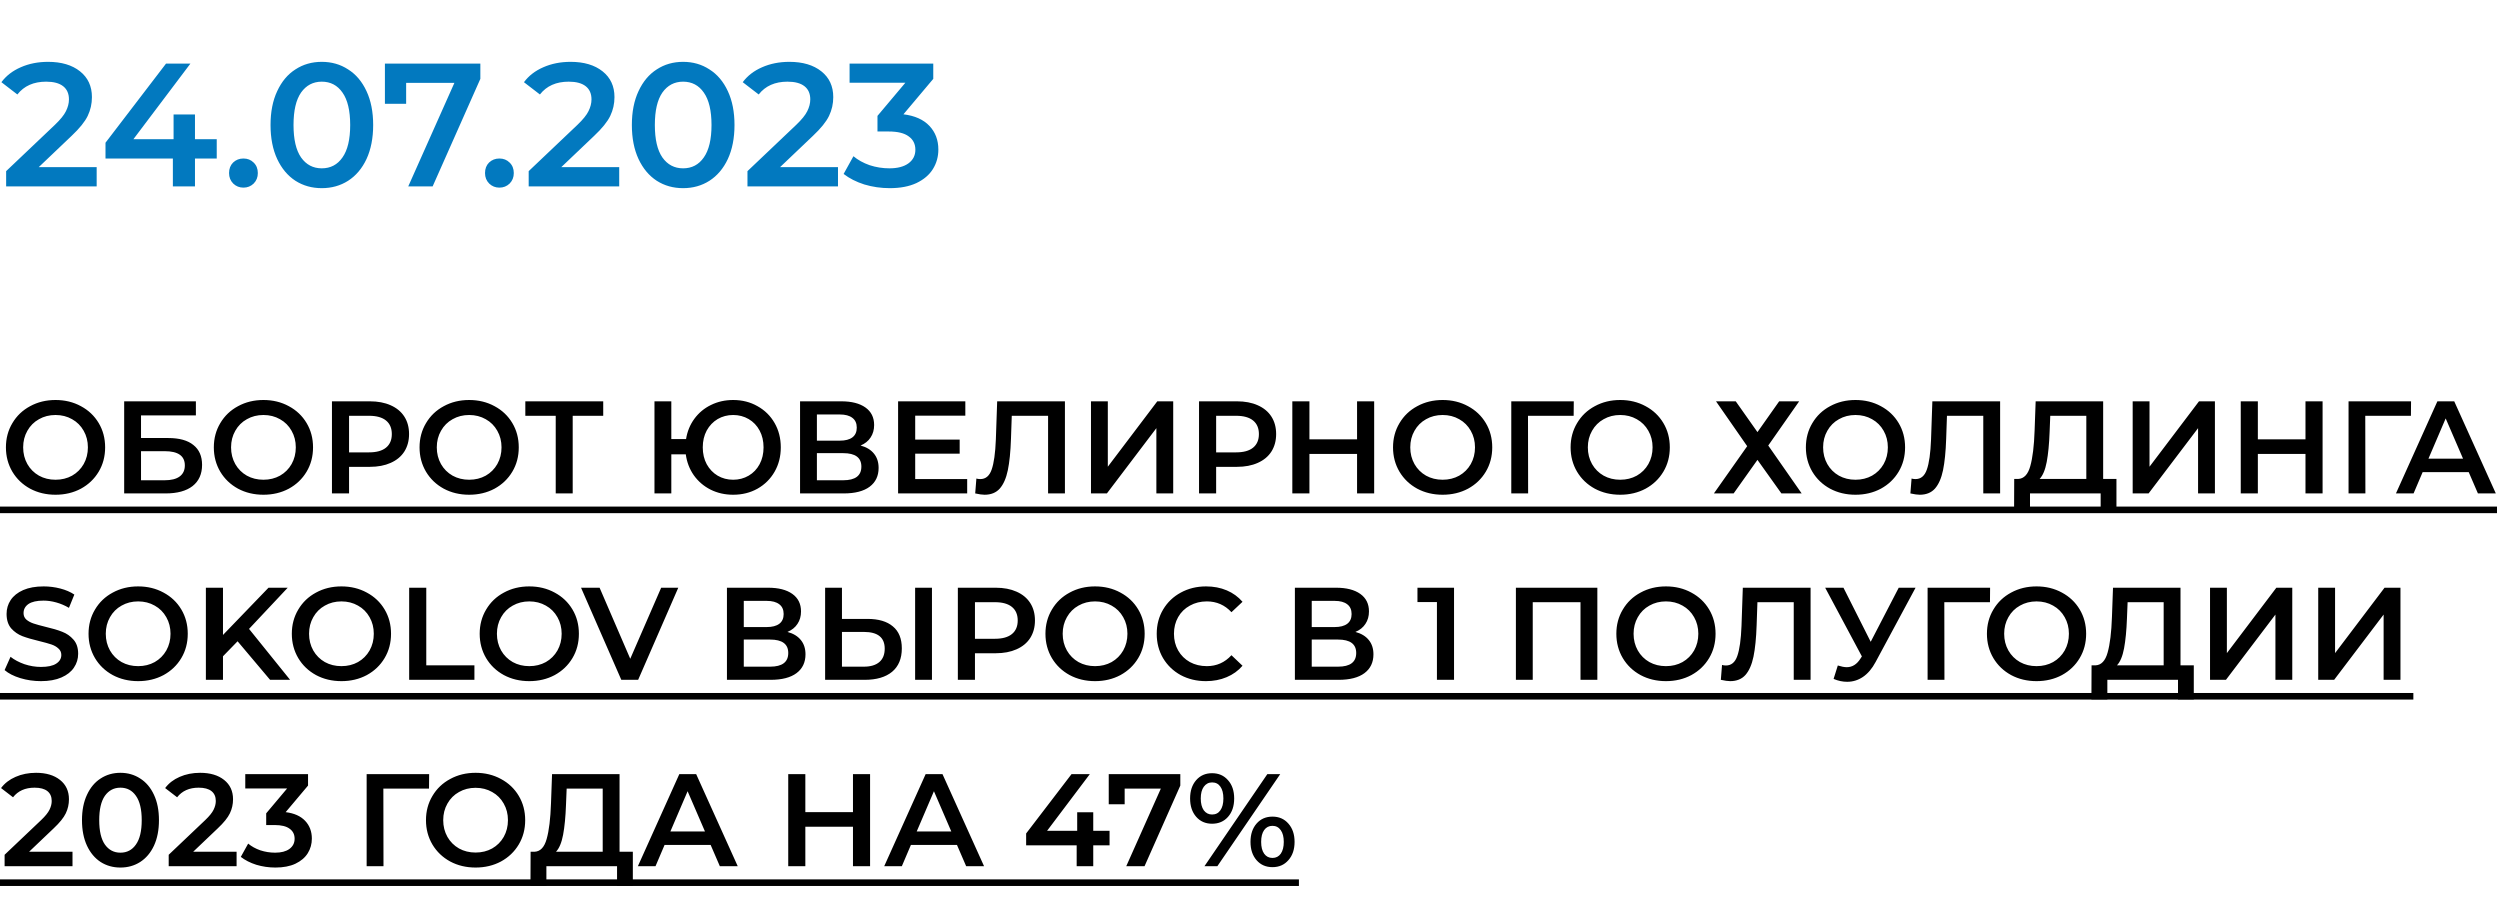 <?xml version="1.0" encoding="UTF-8"?> <svg xmlns="http://www.w3.org/2000/svg" width="228" height="83" viewBox="0 0 228 83" fill="none"> <path d="M8.816 15.24V17H0.56V15.608L5.008 11.384C5.509 10.904 5.845 10.488 6.016 10.136C6.197 9.773 6.288 9.416 6.288 9.064C6.288 8.541 6.112 8.141 5.76 7.864C5.408 7.587 4.891 7.448 4.208 7.448C3.067 7.448 2.192 7.837 1.584 8.616L0.128 7.496C0.565 6.909 1.152 6.456 1.888 6.136C2.635 5.805 3.467 5.64 4.384 5.64C5.6 5.64 6.571 5.928 7.296 6.504C8.021 7.08 8.384 7.864 8.384 8.856C8.384 9.464 8.256 10.035 8 10.568C7.744 11.101 7.253 11.709 6.528 12.392L3.536 15.24H8.816ZM19.766 14.456H17.782V17H15.766V14.456H9.622V13.016L15.142 5.8H17.366L12.166 12.696H15.83V10.44H17.782V12.696H19.766V14.456ZM22.202 17.112C21.839 17.112 21.53 16.989 21.274 16.744C21.018 16.488 20.89 16.168 20.89 15.784C20.89 15.389 21.013 15.069 21.258 14.824C21.514 14.579 21.829 14.456 22.202 14.456C22.575 14.456 22.885 14.579 23.13 14.824C23.386 15.069 23.514 15.389 23.514 15.784C23.514 16.168 23.386 16.488 23.13 16.744C22.874 16.989 22.565 17.112 22.202 17.112ZM29.345 17.16C28.449 17.16 27.649 16.936 26.945 16.488C26.241 16.029 25.686 15.368 25.281 14.504C24.875 13.629 24.673 12.595 24.673 11.4C24.673 10.205 24.875 9.176 25.281 8.312C25.686 7.437 26.241 6.776 26.945 6.328C27.649 5.869 28.449 5.64 29.345 5.64C30.241 5.64 31.041 5.869 31.745 6.328C32.459 6.776 33.019 7.437 33.425 8.312C33.83 9.176 34.033 10.205 34.033 11.4C34.033 12.595 33.83 13.629 33.425 14.504C33.019 15.368 32.459 16.029 31.745 16.488C31.041 16.936 30.241 17.16 29.345 17.16ZM29.345 15.352C30.145 15.352 30.774 15.021 31.233 14.36C31.702 13.699 31.937 12.712 31.937 11.4C31.937 10.088 31.702 9.101 31.233 8.44C30.774 7.779 30.145 7.448 29.345 7.448C28.555 7.448 27.926 7.779 27.457 8.44C26.998 9.101 26.769 10.088 26.769 11.4C26.769 12.712 26.998 13.699 27.457 14.36C27.926 15.021 28.555 15.352 29.345 15.352ZM43.808 5.8V7.192L39.456 17H37.232L41.44 7.56H37.04V9.464H35.104V5.8H43.808ZM45.546 17.112C45.183 17.112 44.874 16.989 44.618 16.744C44.362 16.488 44.234 16.168 44.234 15.784C44.234 15.389 44.356 15.069 44.602 14.824C44.858 14.579 45.172 14.456 45.546 14.456C45.919 14.456 46.228 14.579 46.474 14.824C46.73 15.069 46.858 15.389 46.858 15.784C46.858 16.168 46.73 16.488 46.474 16.744C46.218 16.989 45.908 17.112 45.546 17.112ZM56.472 15.24V17H48.216V15.608L52.664 11.384C53.166 10.904 53.502 10.488 53.672 10.136C53.854 9.773 53.944 9.416 53.944 9.064C53.944 8.541 53.768 8.141 53.416 7.864C53.064 7.587 52.547 7.448 51.864 7.448C50.723 7.448 49.848 7.837 49.24 8.616L47.784 7.496C48.222 6.909 48.808 6.456 49.544 6.136C50.291 5.805 51.123 5.64 52.04 5.64C53.256 5.64 54.227 5.928 54.952 6.504C55.678 7.08 56.04 7.864 56.04 8.856C56.04 9.464 55.912 10.035 55.656 10.568C55.4 11.101 54.91 11.709 54.184 12.392L51.192 15.24H56.472ZM62.298 17.16C61.402 17.16 60.602 16.936 59.898 16.488C59.194 16.029 58.639 15.368 58.234 14.504C57.828 13.629 57.626 12.595 57.626 11.4C57.626 10.205 57.828 9.176 58.234 8.312C58.639 7.437 59.194 6.776 59.898 6.328C60.602 5.869 61.402 5.64 62.298 5.64C63.194 5.64 63.994 5.869 64.698 6.328C65.412 6.776 65.972 7.437 66.378 8.312C66.783 9.176 66.986 10.205 66.986 11.4C66.986 12.595 66.783 13.629 66.378 14.504C65.972 15.368 65.412 16.029 64.698 16.488C63.994 16.936 63.194 17.16 62.298 17.16ZM62.298 15.352C63.098 15.352 63.727 15.021 64.186 14.36C64.655 13.699 64.89 12.712 64.89 11.4C64.89 10.088 64.655 9.101 64.186 8.44C63.727 7.779 63.098 7.448 62.298 7.448C61.508 7.448 60.879 7.779 60.41 8.44C59.951 9.101 59.722 10.088 59.722 11.4C59.722 12.712 59.951 13.699 60.41 14.36C60.879 15.021 61.508 15.352 62.298 15.352ZM76.425 15.24V17H68.169V15.608L72.617 11.384C73.119 10.904 73.455 10.488 73.625 10.136C73.807 9.773 73.897 9.416 73.897 9.064C73.897 8.541 73.721 8.141 73.369 7.864C73.017 7.587 72.5 7.448 71.817 7.448C70.676 7.448 69.801 7.837 69.193 8.616L67.737 7.496C68.175 6.909 68.761 6.456 69.497 6.136C70.244 5.805 71.076 5.64 71.993 5.64C73.209 5.64 74.18 5.928 74.905 6.504C75.631 7.08 75.993 7.864 75.993 8.856C75.993 9.464 75.865 10.035 75.609 10.568C75.353 11.101 74.863 11.709 74.137 12.392L71.145 15.24H76.425ZM82.394 10.424C83.428 10.552 84.218 10.904 84.762 11.48C85.306 12.056 85.578 12.776 85.578 13.64C85.578 14.291 85.412 14.883 85.082 15.416C84.751 15.949 84.25 16.376 83.578 16.696C82.916 17.005 82.106 17.16 81.146 17.16C80.346 17.16 79.573 17.048 78.826 16.824C78.09 16.589 77.46 16.269 76.938 15.864L77.834 14.248C78.239 14.589 78.73 14.861 79.306 15.064C79.892 15.256 80.495 15.352 81.114 15.352C81.85 15.352 82.426 15.203 82.842 14.904C83.269 14.595 83.482 14.179 83.482 13.656C83.482 13.133 83.279 12.728 82.874 12.44C82.479 12.141 81.871 11.992 81.05 11.992H80.026V10.568L82.57 7.544H77.482V5.8H85.114V7.192L82.394 10.424Z" fill="#0279BF"></path> <path d="M5.064 45.12C4.208 45.12 3.436 44.936 2.748 44.568C2.06 44.192 1.52 43.676 1.128 43.02C0.736 42.356 0.54 41.616 0.54 40.8C0.54 39.984 0.736 39.248 1.128 38.592C1.52 37.928 2.06 37.412 2.748 37.044C3.436 36.668 4.208 36.48 5.064 36.48C5.92 36.48 6.692 36.668 7.38 37.044C8.068 37.412 8.608 37.924 9 38.58C9.392 39.236 9.588 39.976 9.588 40.8C9.588 41.624 9.392 42.364 9 43.02C8.608 43.676 8.068 44.192 7.38 44.568C6.692 44.936 5.92 45.12 5.064 45.12ZM5.064 43.752C5.624 43.752 6.128 43.628 6.576 43.38C7.024 43.124 7.376 42.772 7.632 42.324C7.888 41.868 8.016 41.36 8.016 40.8C8.016 40.24 7.888 39.736 7.632 39.288C7.376 38.832 7.024 38.48 6.576 38.232C6.128 37.976 5.624 37.848 5.064 37.848C4.504 37.848 4 37.976 3.552 38.232C3.104 38.48 2.752 38.832 2.496 39.288C2.24 39.736 2.112 40.24 2.112 40.8C2.112 41.36 2.24 41.868 2.496 42.324C2.752 42.772 3.104 43.124 3.552 43.38C4 43.628 4.504 43.752 5.064 43.752ZM11.325 36.6H17.865V37.884H12.861V39.948H15.345C16.353 39.948 17.117 40.16 17.637 40.584C18.165 41 18.429 41.604 18.429 42.396C18.429 43.228 18.141 43.872 17.565 44.328C16.989 44.776 16.169 45 15.105 45H11.325V36.6ZM15.021 43.8C15.621 43.8 16.077 43.684 16.389 43.452C16.701 43.22 16.857 42.884 16.857 42.444C16.857 41.58 16.245 41.148 15.021 41.148H12.861V43.8H15.021ZM24.025 45.12C23.169 45.12 22.397 44.936 21.709 44.568C21.021 44.192 20.481 43.676 20.089 43.02C19.697 42.356 19.501 41.616 19.501 40.8C19.501 39.984 19.697 39.248 20.089 38.592C20.481 37.928 21.021 37.412 21.709 37.044C22.397 36.668 23.169 36.48 24.025 36.48C24.881 36.48 25.653 36.668 26.341 37.044C27.029 37.412 27.569 37.924 27.961 38.58C28.353 39.236 28.549 39.976 28.549 40.8C28.549 41.624 28.353 42.364 27.961 43.02C27.569 43.676 27.029 44.192 26.341 44.568C25.653 44.936 24.881 45.12 24.025 45.12ZM24.025 43.752C24.585 43.752 25.089 43.628 25.537 43.38C25.985 43.124 26.337 42.772 26.593 42.324C26.849 41.868 26.977 41.36 26.977 40.8C26.977 40.24 26.849 39.736 26.593 39.288C26.337 38.832 25.985 38.48 25.537 38.232C25.089 37.976 24.585 37.848 24.025 37.848C23.465 37.848 22.961 37.976 22.513 38.232C22.065 38.48 21.713 38.832 21.457 39.288C21.201 39.736 21.073 40.24 21.073 40.8C21.073 41.36 21.201 41.868 21.457 42.324C21.713 42.772 22.065 43.124 22.513 43.38C22.961 43.628 23.465 43.752 24.025 43.752ZM33.73 36.6C34.458 36.6 35.09 36.72 35.626 36.96C36.17 37.2 36.586 37.544 36.874 37.992C37.162 38.44 37.306 38.972 37.306 39.588C37.306 40.196 37.162 40.728 36.874 41.184C36.586 41.632 36.17 41.976 35.626 42.216C35.09 42.456 34.458 42.576 33.73 42.576H31.834V45H30.274V36.6H33.73ZM33.658 41.256C34.338 41.256 34.854 41.112 35.206 40.824C35.558 40.536 35.734 40.124 35.734 39.588C35.734 39.052 35.558 38.64 35.206 38.352C34.854 38.064 34.338 37.92 33.658 37.92H31.834V41.256H33.658ZM42.787 45.12C41.931 45.12 41.159 44.936 40.471 44.568C39.783 44.192 39.243 43.676 38.851 43.02C38.459 42.356 38.263 41.616 38.263 40.8C38.263 39.984 38.459 39.248 38.851 38.592C39.243 37.928 39.783 37.412 40.471 37.044C41.159 36.668 41.931 36.48 42.787 36.48C43.643 36.48 44.415 36.668 45.103 37.044C45.791 37.412 46.331 37.924 46.723 38.58C47.115 39.236 47.311 39.976 47.311 40.8C47.311 41.624 47.115 42.364 46.723 43.02C46.331 43.676 45.791 44.192 45.103 44.568C44.415 44.936 43.643 45.12 42.787 45.12ZM42.787 43.752C43.347 43.752 43.851 43.628 44.299 43.38C44.747 43.124 45.099 42.772 45.355 42.324C45.611 41.868 45.739 41.36 45.739 40.8C45.739 40.24 45.611 39.736 45.355 39.288C45.099 38.832 44.747 38.48 44.299 38.232C43.851 37.976 43.347 37.848 42.787 37.848C42.227 37.848 41.723 37.976 41.275 38.232C40.827 38.48 40.475 38.832 40.219 39.288C39.963 39.736 39.835 40.24 39.835 40.8C39.835 41.36 39.963 41.868 40.219 42.324C40.475 42.772 40.827 43.124 41.275 43.38C41.723 43.628 42.227 43.752 42.787 43.752ZM55.014 37.92H52.23V45H50.682V37.92H47.91V36.6H55.014V37.92ZM66.864 36.48C67.688 36.48 68.428 36.668 69.084 37.044C69.748 37.412 70.268 37.924 70.644 38.58C71.02 39.236 71.208 39.976 71.208 40.8C71.208 41.624 71.02 42.364 70.644 43.02C70.268 43.676 69.748 44.192 69.084 44.568C68.428 44.936 67.688 45.12 66.864 45.12C66.112 45.12 65.424 44.964 64.8 44.652C64.184 44.34 63.676 43.904 63.276 43.344C62.884 42.784 62.64 42.148 62.544 41.436H61.224V45H59.688V36.6H61.224V40.044H62.568C62.68 39.348 62.932 38.732 63.324 38.196C63.724 37.652 64.228 37.232 64.836 36.936C65.452 36.632 66.128 36.48 66.864 36.48ZM66.864 43.752C67.384 43.752 67.856 43.628 68.28 43.38C68.704 43.132 69.036 42.784 69.276 42.336C69.516 41.888 69.636 41.376 69.636 40.8C69.636 40.224 69.516 39.712 69.276 39.264C69.036 38.816 68.704 38.468 68.28 38.22C67.856 37.972 67.384 37.848 66.864 37.848C66.344 37.848 65.872 37.972 65.448 38.22C65.032 38.468 64.7 38.816 64.452 39.264C64.212 39.712 64.092 40.224 64.092 40.8C64.092 41.376 64.212 41.888 64.452 42.336C64.7 42.784 65.032 43.132 65.448 43.38C65.872 43.628 66.344 43.752 66.864 43.752ZM78.485 40.632C79.021 40.776 79.429 41.024 79.709 41.376C79.989 41.72 80.129 42.152 80.129 42.672C80.129 43.408 79.857 43.98 79.313 44.388C78.769 44.796 77.981 45 76.949 45H72.965V36.6H76.721C77.665 36.6 78.401 36.788 78.929 37.164C79.457 37.54 79.721 38.072 79.721 38.76C79.721 39.2 79.613 39.58 79.397 39.9C79.189 40.22 78.885 40.464 78.485 40.632ZM74.501 40.188H76.589C77.093 40.188 77.477 40.088 77.741 39.888C78.005 39.688 78.137 39.392 78.137 39C78.137 38.608 78.005 38.312 77.741 38.112C77.477 37.904 77.093 37.8 76.589 37.8H74.501V40.188ZM76.901 43.8C78.005 43.8 78.557 43.384 78.557 42.552C78.557 41.736 78.005 41.328 76.901 41.328H74.501V43.8H76.901ZM88.207 43.692V45H81.906V36.6H88.038V37.908H83.466V40.092H87.522V41.376H83.466V43.692H88.207ZM97.121 36.6V45H95.585V37.92H92.273L92.201 40.02C92.162 41.196 92.066 42.152 91.913 42.888C91.761 43.616 91.517 44.172 91.181 44.556C90.846 44.932 90.382 45.12 89.79 45.12C89.582 45.12 89.297 45.08 88.938 45L89.046 43.644C89.15 43.676 89.269 43.692 89.406 43.692C89.894 43.692 90.237 43.404 90.438 42.828C90.645 42.244 90.773 41.328 90.822 40.08L90.942 36.6H97.121ZM99.497 36.6H101.033V42.564L105.545 36.6H106.997V45H105.461V39.048L100.949 45H99.497V36.6ZM112.808 36.6C113.536 36.6 114.168 36.72 114.704 36.96C115.248 37.2 115.664 37.544 115.952 37.992C116.24 38.44 116.384 38.972 116.384 39.588C116.384 40.196 116.24 40.728 115.952 41.184C115.664 41.632 115.248 41.976 114.704 42.216C114.168 42.456 113.536 42.576 112.808 42.576H110.912V45H109.352V36.6H112.808ZM112.736 41.256C113.416 41.256 113.932 41.112 114.284 40.824C114.636 40.536 114.812 40.124 114.812 39.588C114.812 39.052 114.636 38.64 114.284 38.352C113.932 38.064 113.416 37.92 112.736 37.92H110.912V41.256H112.736ZM125.324 36.6V45H123.764V41.4H119.42V45H117.86V36.6H119.42V40.068H123.764V36.6H125.324ZM131.568 45.12C130.712 45.12 129.94 44.936 129.252 44.568C128.564 44.192 128.024 43.676 127.632 43.02C127.24 42.356 127.044 41.616 127.044 40.8C127.044 39.984 127.24 39.248 127.632 38.592C128.024 37.928 128.564 37.412 129.252 37.044C129.94 36.668 130.712 36.48 131.568 36.48C132.424 36.48 133.196 36.668 133.884 37.044C134.572 37.412 135.112 37.924 135.504 38.58C135.896 39.236 136.092 39.976 136.092 40.8C136.092 41.624 135.896 42.364 135.504 43.02C135.112 43.676 134.572 44.192 133.884 44.568C133.196 44.936 132.424 45.12 131.568 45.12ZM131.568 43.752C132.128 43.752 132.632 43.628 133.08 43.38C133.528 43.124 133.88 42.772 134.136 42.324C134.392 41.868 134.52 41.36 134.52 40.8C134.52 40.24 134.392 39.736 134.136 39.288C133.88 38.832 133.528 38.48 133.08 38.232C132.632 37.976 132.128 37.848 131.568 37.848C131.008 37.848 130.504 37.976 130.056 38.232C129.608 38.48 129.256 38.832 129 39.288C128.744 39.736 128.616 40.24 128.616 40.8C128.616 41.36 128.744 41.868 129 42.324C129.256 42.772 129.608 43.124 130.056 43.38C130.504 43.628 131.008 43.752 131.568 43.752ZM143.517 37.92H139.353L139.365 45H137.829V36.6H143.529L143.517 37.92ZM147.763 45.12C146.907 45.12 146.135 44.936 145.447 44.568C144.759 44.192 144.219 43.676 143.827 43.02C143.435 42.356 143.239 41.616 143.239 40.8C143.239 39.984 143.435 39.248 143.827 38.592C144.219 37.928 144.759 37.412 145.447 37.044C146.135 36.668 146.907 36.48 147.763 36.48C148.619 36.48 149.391 36.668 150.079 37.044C150.767 37.412 151.307 37.924 151.699 38.58C152.091 39.236 152.287 39.976 152.287 40.8C152.287 41.624 152.091 42.364 151.699 43.02C151.307 43.676 150.767 44.192 150.079 44.568C149.391 44.936 148.619 45.12 147.763 45.12ZM147.763 43.752C148.323 43.752 148.827 43.628 149.275 43.38C149.723 43.124 150.075 42.772 150.331 42.324C150.587 41.868 150.715 41.36 150.715 40.8C150.715 40.24 150.587 39.736 150.331 39.288C150.075 38.832 149.723 38.48 149.275 38.232C148.827 37.976 148.323 37.848 147.763 37.848C147.203 37.848 146.699 37.976 146.251 38.232C145.803 38.48 145.451 38.832 145.195 39.288C144.939 39.736 144.811 40.24 144.811 40.8C144.811 41.36 144.939 41.868 145.195 42.324C145.451 42.772 145.803 43.124 146.251 43.38C146.699 43.628 147.203 43.752 147.763 43.752ZM158.3 36.6L160.28 39.408L162.26 36.6H164.084L161.264 40.632L164.312 45H162.464L160.28 41.94L158.108 45H156.308L159.344 40.692L156.5 36.6H158.3ZM169.22 45.12C168.364 45.12 167.592 44.936 166.904 44.568C166.216 44.192 165.676 43.676 165.284 43.02C164.892 42.356 164.696 41.616 164.696 40.8C164.696 39.984 164.892 39.248 165.284 38.592C165.676 37.928 166.216 37.412 166.904 37.044C167.592 36.668 168.364 36.48 169.22 36.48C170.076 36.48 170.848 36.668 171.536 37.044C172.224 37.412 172.764 37.924 173.156 38.58C173.548 39.236 173.744 39.976 173.744 40.8C173.744 41.624 173.548 42.364 173.156 43.02C172.764 43.676 172.224 44.192 171.536 44.568C170.848 44.936 170.076 45.12 169.22 45.12ZM169.22 43.752C169.78 43.752 170.284 43.628 170.732 43.38C171.18 43.124 171.532 42.772 171.788 42.324C172.044 41.868 172.172 41.36 172.172 40.8C172.172 40.24 172.044 39.736 171.788 39.288C171.532 38.832 171.18 38.48 170.732 38.232C170.284 37.976 169.78 37.848 169.22 37.848C168.66 37.848 168.156 37.976 167.708 38.232C167.26 38.48 166.908 38.832 166.652 39.288C166.396 39.736 166.268 40.24 166.268 40.8C166.268 41.36 166.396 41.868 166.652 42.324C166.908 42.772 167.26 43.124 167.708 43.38C168.156 43.628 168.66 43.752 169.22 43.752ZM182.411 36.6V45H180.875V37.92H177.563L177.491 40.02C177.451 41.196 177.355 42.152 177.203 42.888C177.051 43.616 176.807 44.172 176.471 44.556C176.135 44.932 175.671 45.12 175.079 45.12C174.871 45.12 174.587 45.08 174.227 45L174.335 43.644C174.439 43.676 174.559 43.692 174.695 43.692C175.183 43.692 175.527 43.404 175.727 42.828C175.935 42.244 176.063 41.328 176.111 40.08L176.231 36.6H182.411ZM193.02 43.68V46.788H191.58V45H185.136V46.788H183.684L183.696 43.68H184.056C184.584 43.656 184.952 43.268 185.16 42.516C185.376 41.756 185.508 40.672 185.556 39.264L185.652 36.6H191.808V43.68H193.02ZM186.924 39.408C186.884 40.496 186.796 41.404 186.66 42.132C186.524 42.852 186.308 43.368 186.012 43.68H190.272V37.92H186.984L186.924 39.408ZM194.5 36.6H196.036V42.564L200.548 36.6H202V45H200.464V39.048L195.952 45H194.5V36.6ZM211.82 36.6V45H210.26V41.4H205.916V45H204.356V36.6H205.916V40.068H210.26V36.6H211.82ZM219.876 37.92H215.712L215.724 45H214.188V36.6H219.888L219.876 37.92ZM225.146 43.056H220.946L220.118 45H218.51L222.29 36.6H223.826L227.618 45H225.986L225.146 43.056ZM224.63 41.832L223.046 38.16L221.474 41.832H224.63ZM3.732 62.12C3.084 62.12 2.456 62.028 1.848 61.844C1.248 61.66 0.772 61.416 0.42 61.112L0.96 59.9C1.304 60.172 1.724 60.396 2.22 60.572C2.724 60.74 3.228 60.824 3.732 60.824C4.356 60.824 4.82 60.724 5.124 60.524C5.436 60.324 5.592 60.06 5.592 59.732C5.592 59.492 5.504 59.296 5.328 59.144C5.16 58.984 4.944 58.86 4.68 58.772C4.416 58.684 4.056 58.584 3.6 58.472C2.96 58.32 2.44 58.168 2.04 58.016C1.648 57.864 1.308 57.628 1.02 57.308C0.74 56.98 0.6 56.54 0.6 55.988C0.6 55.524 0.724 55.104 0.972 54.728C1.228 54.344 1.608 54.04 2.112 53.816C2.624 53.592 3.248 53.48 3.984 53.48C4.496 53.48 5 53.544 5.496 53.672C5.992 53.8 6.42 53.984 6.78 54.224L6.288 55.436C5.92 55.22 5.536 55.056 5.136 54.944C4.736 54.832 4.348 54.776 3.972 54.776C3.356 54.776 2.896 54.88 2.592 55.088C2.296 55.296 2.148 55.572 2.148 55.916C2.148 56.156 2.232 56.352 2.4 56.504C2.576 56.656 2.796 56.776 3.06 56.864C3.324 56.952 3.684 57.052 4.14 57.164C4.764 57.308 5.276 57.46 5.676 57.62C6.076 57.772 6.416 58.008 6.696 58.328C6.984 58.648 7.128 59.08 7.128 59.624C7.128 60.088 7 60.508 6.744 60.884C6.496 61.26 6.116 61.56 5.604 61.784C5.092 62.008 4.468 62.12 3.732 62.12ZM12.599 62.12C11.743 62.12 10.971 61.936 10.283 61.568C9.595 61.192 9.055 60.676 8.663 60.02C8.271 59.356 8.075 58.616 8.075 57.8C8.075 56.984 8.271 56.248 8.663 55.592C9.055 54.928 9.595 54.412 10.283 54.044C10.971 53.668 11.743 53.48 12.599 53.48C13.455 53.48 14.227 53.668 14.915 54.044C15.603 54.412 16.143 54.924 16.535 55.58C16.927 56.236 17.123 56.976 17.123 57.8C17.123 58.624 16.927 59.364 16.535 60.02C16.143 60.676 15.603 61.192 14.915 61.568C14.227 61.936 13.455 62.12 12.599 62.12ZM12.599 60.752C13.159 60.752 13.663 60.628 14.111 60.38C14.559 60.124 14.911 59.772 15.167 59.324C15.423 58.868 15.551 58.36 15.551 57.8C15.551 57.24 15.423 56.736 15.167 56.288C14.911 55.832 14.559 55.48 14.111 55.232C13.663 54.976 13.159 54.848 12.599 54.848C12.039 54.848 11.535 54.976 11.087 55.232C10.639 55.48 10.287 55.832 10.031 56.288C9.775 56.736 9.647 57.24 9.647 57.8C9.647 58.36 9.775 58.868 10.031 59.324C10.287 59.772 10.639 60.124 11.087 60.38C11.535 60.628 12.039 60.752 12.599 60.752ZM21.668 58.484L20.336 59.852V62H18.776V53.6H20.336V57.908L24.488 53.6H26.24L22.712 57.356L26.456 62H24.632L21.668 58.484ZM31.138 62.12C30.282 62.12 29.51 61.936 28.822 61.568C28.134 61.192 27.594 60.676 27.202 60.02C26.81 59.356 26.614 58.616 26.614 57.8C26.614 56.984 26.81 56.248 27.202 55.592C27.594 54.928 28.134 54.412 28.822 54.044C29.51 53.668 30.282 53.48 31.138 53.48C31.994 53.48 32.766 53.668 33.454 54.044C34.142 54.412 34.682 54.924 35.074 55.58C35.466 56.236 35.662 56.976 35.662 57.8C35.662 58.624 35.466 59.364 35.074 60.02C34.682 60.676 34.142 61.192 33.454 61.568C32.766 61.936 31.994 62.12 31.138 62.12ZM31.138 60.752C31.698 60.752 32.202 60.628 32.65 60.38C33.098 60.124 33.45 59.772 33.706 59.324C33.962 58.868 34.09 58.36 34.09 57.8C34.09 57.24 33.962 56.736 33.706 56.288C33.45 55.832 33.098 55.48 32.65 55.232C32.202 54.976 31.698 54.848 31.138 54.848C30.578 54.848 30.074 54.976 29.626 55.232C29.178 55.48 28.826 55.832 28.57 56.288C28.314 56.736 28.186 57.24 28.186 57.8C28.186 58.36 28.314 58.868 28.57 59.324C28.826 59.772 29.178 60.124 29.626 60.38C30.074 60.628 30.578 60.752 31.138 60.752ZM37.316 53.6H38.876V60.68H43.267V62H37.316V53.6ZM48.271 62.12C47.415 62.12 46.643 61.936 45.955 61.568C45.267 61.192 44.727 60.676 44.335 60.02C43.943 59.356 43.747 58.616 43.747 57.8C43.747 56.984 43.943 56.248 44.335 55.592C44.727 54.928 45.267 54.412 45.955 54.044C46.643 53.668 47.415 53.48 48.271 53.48C49.127 53.48 49.899 53.668 50.587 54.044C51.275 54.412 51.815 54.924 52.207 55.58C52.599 56.236 52.795 56.976 52.795 57.8C52.795 58.624 52.599 59.364 52.207 60.02C51.815 60.676 51.275 61.192 50.587 61.568C49.899 61.936 49.127 62.12 48.271 62.12ZM48.271 60.752C48.831 60.752 49.335 60.628 49.783 60.38C50.231 60.124 50.583 59.772 50.839 59.324C51.095 58.868 51.223 58.36 51.223 57.8C51.223 57.24 51.095 56.736 50.839 56.288C50.583 55.832 50.231 55.48 49.783 55.232C49.335 54.976 48.831 54.848 48.271 54.848C47.711 54.848 47.207 54.976 46.759 55.232C46.311 55.48 45.959 55.832 45.703 56.288C45.447 56.736 45.319 57.24 45.319 57.8C45.319 58.36 45.447 58.868 45.703 59.324C45.959 59.772 46.311 60.124 46.759 60.38C47.207 60.628 47.711 60.752 48.271 60.752ZM61.859 53.6L58.199 62H56.663L52.991 53.6H54.683L57.479 60.08L60.299 53.6H61.859ZM71.817 57.632C72.353 57.776 72.761 58.024 73.041 58.376C73.321 58.72 73.461 59.152 73.461 59.672C73.461 60.408 73.189 60.98 72.645 61.388C72.101 61.796 71.313 62 70.281 62H66.297V53.6H70.053C70.997 53.6 71.733 53.788 72.261 54.164C72.789 54.54 73.053 55.072 73.053 55.76C73.053 56.2 72.945 56.58 72.729 56.9C72.521 57.22 72.217 57.464 71.817 57.632ZM67.833 57.188H69.921C70.425 57.188 70.809 57.088 71.073 56.888C71.337 56.688 71.469 56.392 71.469 56C71.469 55.608 71.337 55.312 71.073 55.112C70.809 54.904 70.425 54.8 69.921 54.8H67.833V57.188ZM70.233 60.8C71.337 60.8 71.889 60.384 71.889 59.552C71.889 58.736 71.337 58.328 70.233 58.328H67.833V60.8H70.233ZM79.115 56.444C80.123 56.444 80.894 56.672 81.43 57.128C81.975 57.576 82.246 58.244 82.246 59.132C82.246 60.06 81.951 60.772 81.359 61.268C80.766 61.756 79.934 62 78.862 62H75.251V53.6H76.787V56.444H79.115ZM78.79 60.8C79.398 60.8 79.867 60.66 80.195 60.38C80.522 60.1 80.686 59.692 80.686 59.156C80.686 58.14 80.055 57.632 78.79 57.632H76.787V60.8H78.79ZM83.459 53.6H84.995V62H83.459V53.6ZM90.812 53.6C91.54 53.6 92.172 53.72 92.708 53.96C93.252 54.2 93.668 54.544 93.956 54.992C94.244 55.44 94.388 55.972 94.388 56.588C94.388 57.196 94.244 57.728 93.956 58.184C93.668 58.632 93.252 58.976 92.708 59.216C92.172 59.456 91.54 59.576 90.812 59.576H88.916V62H87.356V53.6H90.812ZM90.74 58.256C91.42 58.256 91.936 58.112 92.288 57.824C92.64 57.536 92.816 57.124 92.816 56.588C92.816 56.052 92.64 55.64 92.288 55.352C91.936 55.064 91.42 54.92 90.74 54.92H88.916V58.256H90.74ZM99.869 62.12C99.013 62.12 98.241 61.936 97.553 61.568C96.865 61.192 96.325 60.676 95.933 60.02C95.541 59.356 95.345 58.616 95.345 57.8C95.345 56.984 95.541 56.248 95.933 55.592C96.325 54.928 96.865 54.412 97.553 54.044C98.241 53.668 99.013 53.48 99.869 53.48C100.725 53.48 101.497 53.668 102.185 54.044C102.873 54.412 103.413 54.924 103.805 55.58C104.197 56.236 104.393 56.976 104.393 57.8C104.393 58.624 104.197 59.364 103.805 60.02C103.413 60.676 102.873 61.192 102.185 61.568C101.497 61.936 100.725 62.12 99.869 62.12ZM99.869 60.752C100.429 60.752 100.933 60.628 101.381 60.38C101.829 60.124 102.181 59.772 102.437 59.324C102.693 58.868 102.821 58.36 102.821 57.8C102.821 57.24 102.693 56.736 102.437 56.288C102.181 55.832 101.829 55.48 101.381 55.232C100.933 54.976 100.429 54.848 99.869 54.848C99.309 54.848 98.805 54.976 98.357 55.232C97.909 55.48 97.557 55.832 97.301 56.288C97.045 56.736 96.917 57.24 96.917 57.8C96.917 58.36 97.045 58.868 97.301 59.324C97.557 59.772 97.909 60.124 98.357 60.38C98.805 60.628 99.309 60.752 99.869 60.752ZM109.981 62.12C109.133 62.12 108.365 61.936 107.677 61.568C106.997 61.192 106.461 60.676 106.069 60.02C105.685 59.364 105.493 58.624 105.493 57.8C105.493 56.976 105.689 56.236 106.081 55.58C106.473 54.924 107.009 54.412 107.689 54.044C108.377 53.668 109.145 53.48 109.993 53.48C110.681 53.48 111.309 53.6 111.877 53.84C112.445 54.08 112.925 54.428 113.317 54.884L112.309 55.832C111.701 55.176 110.953 54.848 110.065 54.848C109.489 54.848 108.973 54.976 108.517 55.232C108.061 55.48 107.705 55.828 107.449 56.276C107.193 56.724 107.065 57.232 107.065 57.8C107.065 58.368 107.193 58.876 107.449 59.324C107.705 59.772 108.061 60.124 108.517 60.38C108.973 60.628 109.489 60.752 110.065 60.752C110.953 60.752 111.701 60.42 112.309 59.756L113.317 60.716C112.925 61.172 112.441 61.52 111.865 61.76C111.297 62 110.669 62.12 109.981 62.12ZM123.614 57.632C124.15 57.776 124.558 58.024 124.838 58.376C125.118 58.72 125.258 59.152 125.258 59.672C125.258 60.408 124.986 60.98 124.442 61.388C123.898 61.796 123.11 62 122.078 62H118.094V53.6H121.85C122.794 53.6 123.53 53.788 124.058 54.164C124.586 54.54 124.85 55.072 124.85 55.76C124.85 56.2 124.742 56.58 124.526 56.9C124.318 57.22 124.014 57.464 123.614 57.632ZM119.63 57.188H121.718C122.222 57.188 122.606 57.088 122.87 56.888C123.134 56.688 123.266 56.392 123.266 56C123.266 55.608 123.134 55.312 122.87 55.112C122.606 54.904 122.222 54.8 121.718 54.8H119.63V57.188ZM122.03 60.8C123.134 60.8 123.686 60.384 123.686 59.552C123.686 58.736 123.134 58.328 122.03 58.328H119.63V60.8H122.03ZM132.608 53.6V62H131.048V54.908H129.272V53.6H132.608ZM145.678 53.6V62H144.142V54.92H139.786V62H138.25V53.6H145.678ZM151.935 62.12C151.079 62.12 150.307 61.936 149.619 61.568C148.931 61.192 148.391 60.676 147.999 60.02C147.607 59.356 147.411 58.616 147.411 57.8C147.411 56.984 147.607 56.248 147.999 55.592C148.391 54.928 148.931 54.412 149.619 54.044C150.307 53.668 151.079 53.48 151.935 53.48C152.791 53.48 153.563 53.668 154.251 54.044C154.939 54.412 155.479 54.924 155.871 55.58C156.263 56.236 156.459 56.976 156.459 57.8C156.459 58.624 156.263 59.364 155.871 60.02C155.479 60.676 154.939 61.192 154.251 61.568C153.563 61.936 152.791 62.12 151.935 62.12ZM151.935 60.752C152.495 60.752 152.999 60.628 153.447 60.38C153.895 60.124 154.247 59.772 154.503 59.324C154.759 58.868 154.887 58.36 154.887 57.8C154.887 57.24 154.759 56.736 154.503 56.288C154.247 55.832 153.895 55.48 153.447 55.232C152.999 54.976 152.495 54.848 151.935 54.848C151.375 54.848 150.871 54.976 150.423 55.232C149.975 55.48 149.623 55.832 149.367 56.288C149.111 56.736 148.983 57.24 148.983 57.8C148.983 58.36 149.111 58.868 149.367 59.324C149.623 59.772 149.975 60.124 150.423 60.38C150.871 60.628 151.375 60.752 151.935 60.752ZM165.125 53.6V62H163.589V54.92H160.277L160.205 57.02C160.165 58.196 160.069 59.152 159.917 59.888C159.765 60.616 159.521 61.172 159.185 61.556C158.849 61.932 158.385 62.12 157.793 62.12C157.585 62.12 157.301 62.08 156.941 62L157.049 60.644C157.153 60.676 157.273 60.692 157.409 60.692C157.897 60.692 158.241 60.404 158.441 59.828C158.649 59.244 158.777 58.328 158.825 57.08L158.945 53.6H165.125ZM174.7 53.6L171.052 60.38C170.732 60.98 170.348 61.432 169.9 61.736C169.46 62.032 168.98 62.18 168.46 62.18C168.044 62.18 167.632 62.092 167.224 61.916L167.608 60.692C167.936 60.796 168.208 60.848 168.424 60.848C168.928 60.848 169.344 60.588 169.672 60.068L169.804 59.864L166.456 53.6H168.124L170.608 58.532L173.164 53.6H174.7ZM181.485 54.92H177.321L177.333 62H175.797V53.6H181.497L181.485 54.92ZM185.732 62.12C184.876 62.12 184.104 61.936 183.416 61.568C182.728 61.192 182.188 60.676 181.796 60.02C181.404 59.356 181.208 58.616 181.208 57.8C181.208 56.984 181.404 56.248 181.796 55.592C182.188 54.928 182.728 54.412 183.416 54.044C184.104 53.668 184.876 53.48 185.732 53.48C186.588 53.48 187.36 53.668 188.048 54.044C188.736 54.412 189.276 54.924 189.668 55.58C190.06 56.236 190.256 56.976 190.256 57.8C190.256 58.624 190.06 59.364 189.668 60.02C189.276 60.676 188.736 61.192 188.048 61.568C187.36 61.936 186.588 62.12 185.732 62.12ZM185.732 60.752C186.292 60.752 186.796 60.628 187.244 60.38C187.692 60.124 188.044 59.772 188.3 59.324C188.556 58.868 188.684 58.36 188.684 57.8C188.684 57.24 188.556 56.736 188.3 56.288C188.044 55.832 187.692 55.48 187.244 55.232C186.796 54.976 186.292 54.848 185.732 54.848C185.172 54.848 184.668 54.976 184.22 55.232C183.772 55.48 183.42 55.832 183.164 56.288C182.908 56.736 182.78 57.24 182.78 57.8C182.78 58.36 182.908 58.868 183.164 59.324C183.42 59.772 183.772 60.124 184.22 60.38C184.668 60.628 185.172 60.752 185.732 60.752ZM200.074 60.68V63.788H198.634V62H192.19V63.788H190.738L190.75 60.68H191.11C191.638 60.656 192.006 60.268 192.214 59.516C192.43 58.756 192.562 57.672 192.61 56.264L192.706 53.6H198.862V60.68H200.074ZM193.978 56.408C193.938 57.496 193.85 58.404 193.714 59.132C193.578 59.852 193.362 60.368 193.066 60.68H197.326V54.92H194.038L193.978 56.408ZM201.555 53.6H203.091V59.564L207.603 53.6H209.055V62H207.519V56.048L203.007 62H201.555V53.6ZM211.422 53.6H212.958V59.564L217.47 53.6H218.922V62H217.386V56.048L212.874 62H211.422V53.6ZM6.612 77.68V79H0.42V77.956L3.756 74.788C4.132 74.428 4.384 74.116 4.512 73.852C4.648 73.58 4.716 73.312 4.716 73.048C4.716 72.656 4.584 72.356 4.32 72.148C4.056 71.94 3.668 71.836 3.156 71.836C2.3 71.836 1.644 72.128 1.188 72.712L0.096 71.872C0.424 71.432 0.864 71.092 1.416 70.852C1.976 70.604 2.6 70.48 3.288 70.48C4.2 70.48 4.928 70.696 5.472 71.128C6.016 71.56 6.288 72.148 6.288 72.892C6.288 73.348 6.192 73.776 6 74.176C5.808 74.576 5.44 75.032 4.896 75.544L2.652 77.68H6.612ZM10.981 79.12C10.309 79.12 9.709 78.952 9.181 78.616C8.653 78.272 8.237 77.776 7.933 77.128C7.629 76.472 7.477 75.696 7.477 74.8C7.477 73.904 7.629 73.132 7.933 72.484C8.237 71.828 8.653 71.332 9.181 70.996C9.709 70.652 10.309 70.48 10.981 70.48C11.653 70.48 12.253 70.652 12.781 70.996C13.317 71.332 13.737 71.828 14.041 72.484C14.345 73.132 14.497 73.904 14.497 74.8C14.497 75.696 14.345 76.472 14.041 77.128C13.737 77.776 13.317 78.272 12.781 78.616C12.253 78.952 11.653 79.12 10.981 79.12ZM10.981 77.764C11.581 77.764 12.053 77.516 12.397 77.02C12.749 76.524 12.925 75.784 12.925 74.8C12.925 73.816 12.749 73.076 12.397 72.58C12.053 72.084 11.581 71.836 10.981 71.836C10.389 71.836 9.917 72.084 9.565 72.58C9.221 73.076 9.049 73.816 9.049 74.8C9.049 75.784 9.221 76.524 9.565 77.02C9.917 77.516 10.389 77.764 10.981 77.764ZM21.577 77.68V79H15.385V77.956L18.721 74.788C19.097 74.428 19.349 74.116 19.477 73.852C19.613 73.58 19.681 73.312 19.681 73.048C19.681 72.656 19.549 72.356 19.285 72.148C19.021 71.94 18.633 71.836 18.121 71.836C17.265 71.836 16.609 72.128 16.153 72.712L15.061 71.872C15.389 71.432 15.829 71.092 16.381 70.852C16.941 70.604 17.565 70.48 18.253 70.48C19.165 70.48 19.893 70.696 20.437 71.128C20.981 71.56 21.253 72.148 21.253 72.892C21.253 73.348 21.157 73.776 20.965 74.176C20.773 74.576 20.405 75.032 19.861 75.544L17.617 77.68H21.577ZM26.053 74.068C26.829 74.164 27.421 74.428 27.829 74.86C28.237 75.292 28.441 75.832 28.441 76.48C28.441 76.968 28.317 77.412 28.069 77.812C27.821 78.212 27.445 78.532 26.941 78.772C26.445 79.004 25.837 79.12 25.117 79.12C24.517 79.12 23.937 79.036 23.377 78.868C22.825 78.692 22.353 78.452 21.961 78.148L22.633 76.936C22.937 77.192 23.305 77.396 23.737 77.548C24.177 77.692 24.629 77.764 25.093 77.764C25.645 77.764 26.077 77.652 26.389 77.428C26.709 77.196 26.869 76.884 26.869 76.492C26.869 76.1 26.717 75.796 26.413 75.58C26.117 75.356 25.661 75.244 25.045 75.244H24.277V74.176L26.185 71.908H22.369V70.6H28.093V71.644L26.053 74.068ZM39.126 71.92H34.962L34.974 79H33.438V70.6H39.138L39.126 71.92ZM43.373 79.12C42.517 79.12 41.745 78.936 41.057 78.568C40.369 78.192 39.829 77.676 39.437 77.02C39.045 76.356 38.849 75.616 38.849 74.8C38.849 73.984 39.045 73.248 39.437 72.592C39.829 71.928 40.369 71.412 41.057 71.044C41.745 70.668 42.517 70.48 43.373 70.48C44.229 70.48 45.001 70.668 45.689 71.044C46.377 71.412 46.917 71.924 47.309 72.58C47.701 73.236 47.897 73.976 47.897 74.8C47.897 75.624 47.701 76.364 47.309 77.02C46.917 77.676 46.377 78.192 45.689 78.568C45.001 78.936 44.229 79.12 43.373 79.12ZM43.373 77.752C43.933 77.752 44.437 77.628 44.885 77.38C45.333 77.124 45.685 76.772 45.941 76.324C46.197 75.868 46.325 75.36 46.325 74.8C46.325 74.24 46.197 73.736 45.941 73.288C45.685 72.832 45.333 72.48 44.885 72.232C44.437 71.976 43.933 71.848 43.373 71.848C42.813 71.848 42.309 71.976 41.861 72.232C41.413 72.48 41.061 72.832 40.805 73.288C40.549 73.736 40.421 74.24 40.421 74.8C40.421 75.36 40.549 75.868 40.805 76.324C41.061 76.772 41.413 77.124 41.861 77.38C42.309 77.628 42.813 77.752 43.373 77.752ZM57.715 77.68V80.788H56.275V79H49.831V80.788H48.379L48.391 77.68H48.751C49.279 77.656 49.647 77.268 49.855 76.516C50.071 75.756 50.203 74.672 50.251 73.264L50.347 70.6H56.503V77.68H57.715ZM51.619 73.408C51.579 74.496 51.491 75.404 51.355 76.132C51.219 76.852 51.003 77.368 50.707 77.68H54.967V71.92H51.679L51.619 73.408ZM64.81 77.056H60.61L59.782 79H58.174L61.954 70.6H63.49L67.282 79H65.65L64.81 77.056ZM64.294 75.832L62.71 72.16L61.138 75.832H64.294ZM79.351 70.6V79H77.791V75.4H73.447V79H71.887V70.6H73.447V74.068H77.791V70.6H79.351ZM87.275 77.056H83.075L82.247 79H80.639L84.419 70.6H85.955L89.747 79H88.115L87.275 77.056ZM86.759 75.832L85.175 72.16L83.603 75.832H86.759ZM101.192 77.092H99.704V79H98.192V77.092H93.584V76.012L97.724 70.6H99.392L95.492 75.772H98.24V74.08H99.704V75.772H101.192V77.092ZM107.645 70.6V71.644L104.381 79H102.713L105.869 71.92H102.569V73.348H101.117V70.6H107.645ZM110.541 75.124C109.941 75.124 109.457 74.912 109.089 74.488C108.721 74.064 108.537 73.508 108.537 72.82C108.537 72.132 108.721 71.576 109.089 71.152C109.457 70.728 109.941 70.516 110.541 70.516C111.141 70.516 111.625 70.728 111.993 71.152C112.369 71.568 112.557 72.124 112.557 72.82C112.557 73.516 112.369 74.076 111.993 74.5C111.625 74.916 111.141 75.124 110.541 75.124ZM115.581 70.6H116.757L111.021 79H109.845L115.581 70.6ZM110.541 74.284C110.869 74.284 111.121 74.156 111.297 73.9C111.481 73.644 111.573 73.284 111.573 72.82C111.573 72.356 111.481 71.996 111.297 71.74C111.121 71.484 110.869 71.356 110.541 71.356C110.229 71.356 109.977 71.488 109.785 71.752C109.601 72.008 109.509 72.364 109.509 72.82C109.509 73.276 109.601 73.636 109.785 73.9C109.977 74.156 110.229 74.284 110.541 74.284ZM116.049 79.084C115.449 79.084 114.965 78.872 114.597 78.448C114.229 78.024 114.045 77.468 114.045 76.78C114.045 76.092 114.229 75.536 114.597 75.112C114.965 74.688 115.449 74.476 116.049 74.476C116.649 74.476 117.133 74.688 117.501 75.112C117.877 75.536 118.065 76.092 118.065 76.78C118.065 77.468 117.877 78.024 117.501 78.448C117.133 78.872 116.649 79.084 116.049 79.084ZM116.049 78.244C116.369 78.244 116.621 78.116 116.805 77.86C116.989 77.596 117.081 77.236 117.081 76.78C117.081 76.324 116.989 75.968 116.805 75.712C116.621 75.448 116.369 75.316 116.049 75.316C115.729 75.316 115.477 75.444 115.293 75.7C115.109 75.956 115.017 76.316 115.017 76.78C115.017 77.244 115.109 77.604 115.293 77.86C115.477 78.116 115.729 78.244 116.049 78.244Z" fill="black"></path> <path d="M0 46.2H227.726V46.8H0L0 46.2ZM0 63.2H220.098V63.8H0L0 63.2ZM0 80.2H118.461V80.8H0L0 80.2Z" fill="black"></path> </svg> 